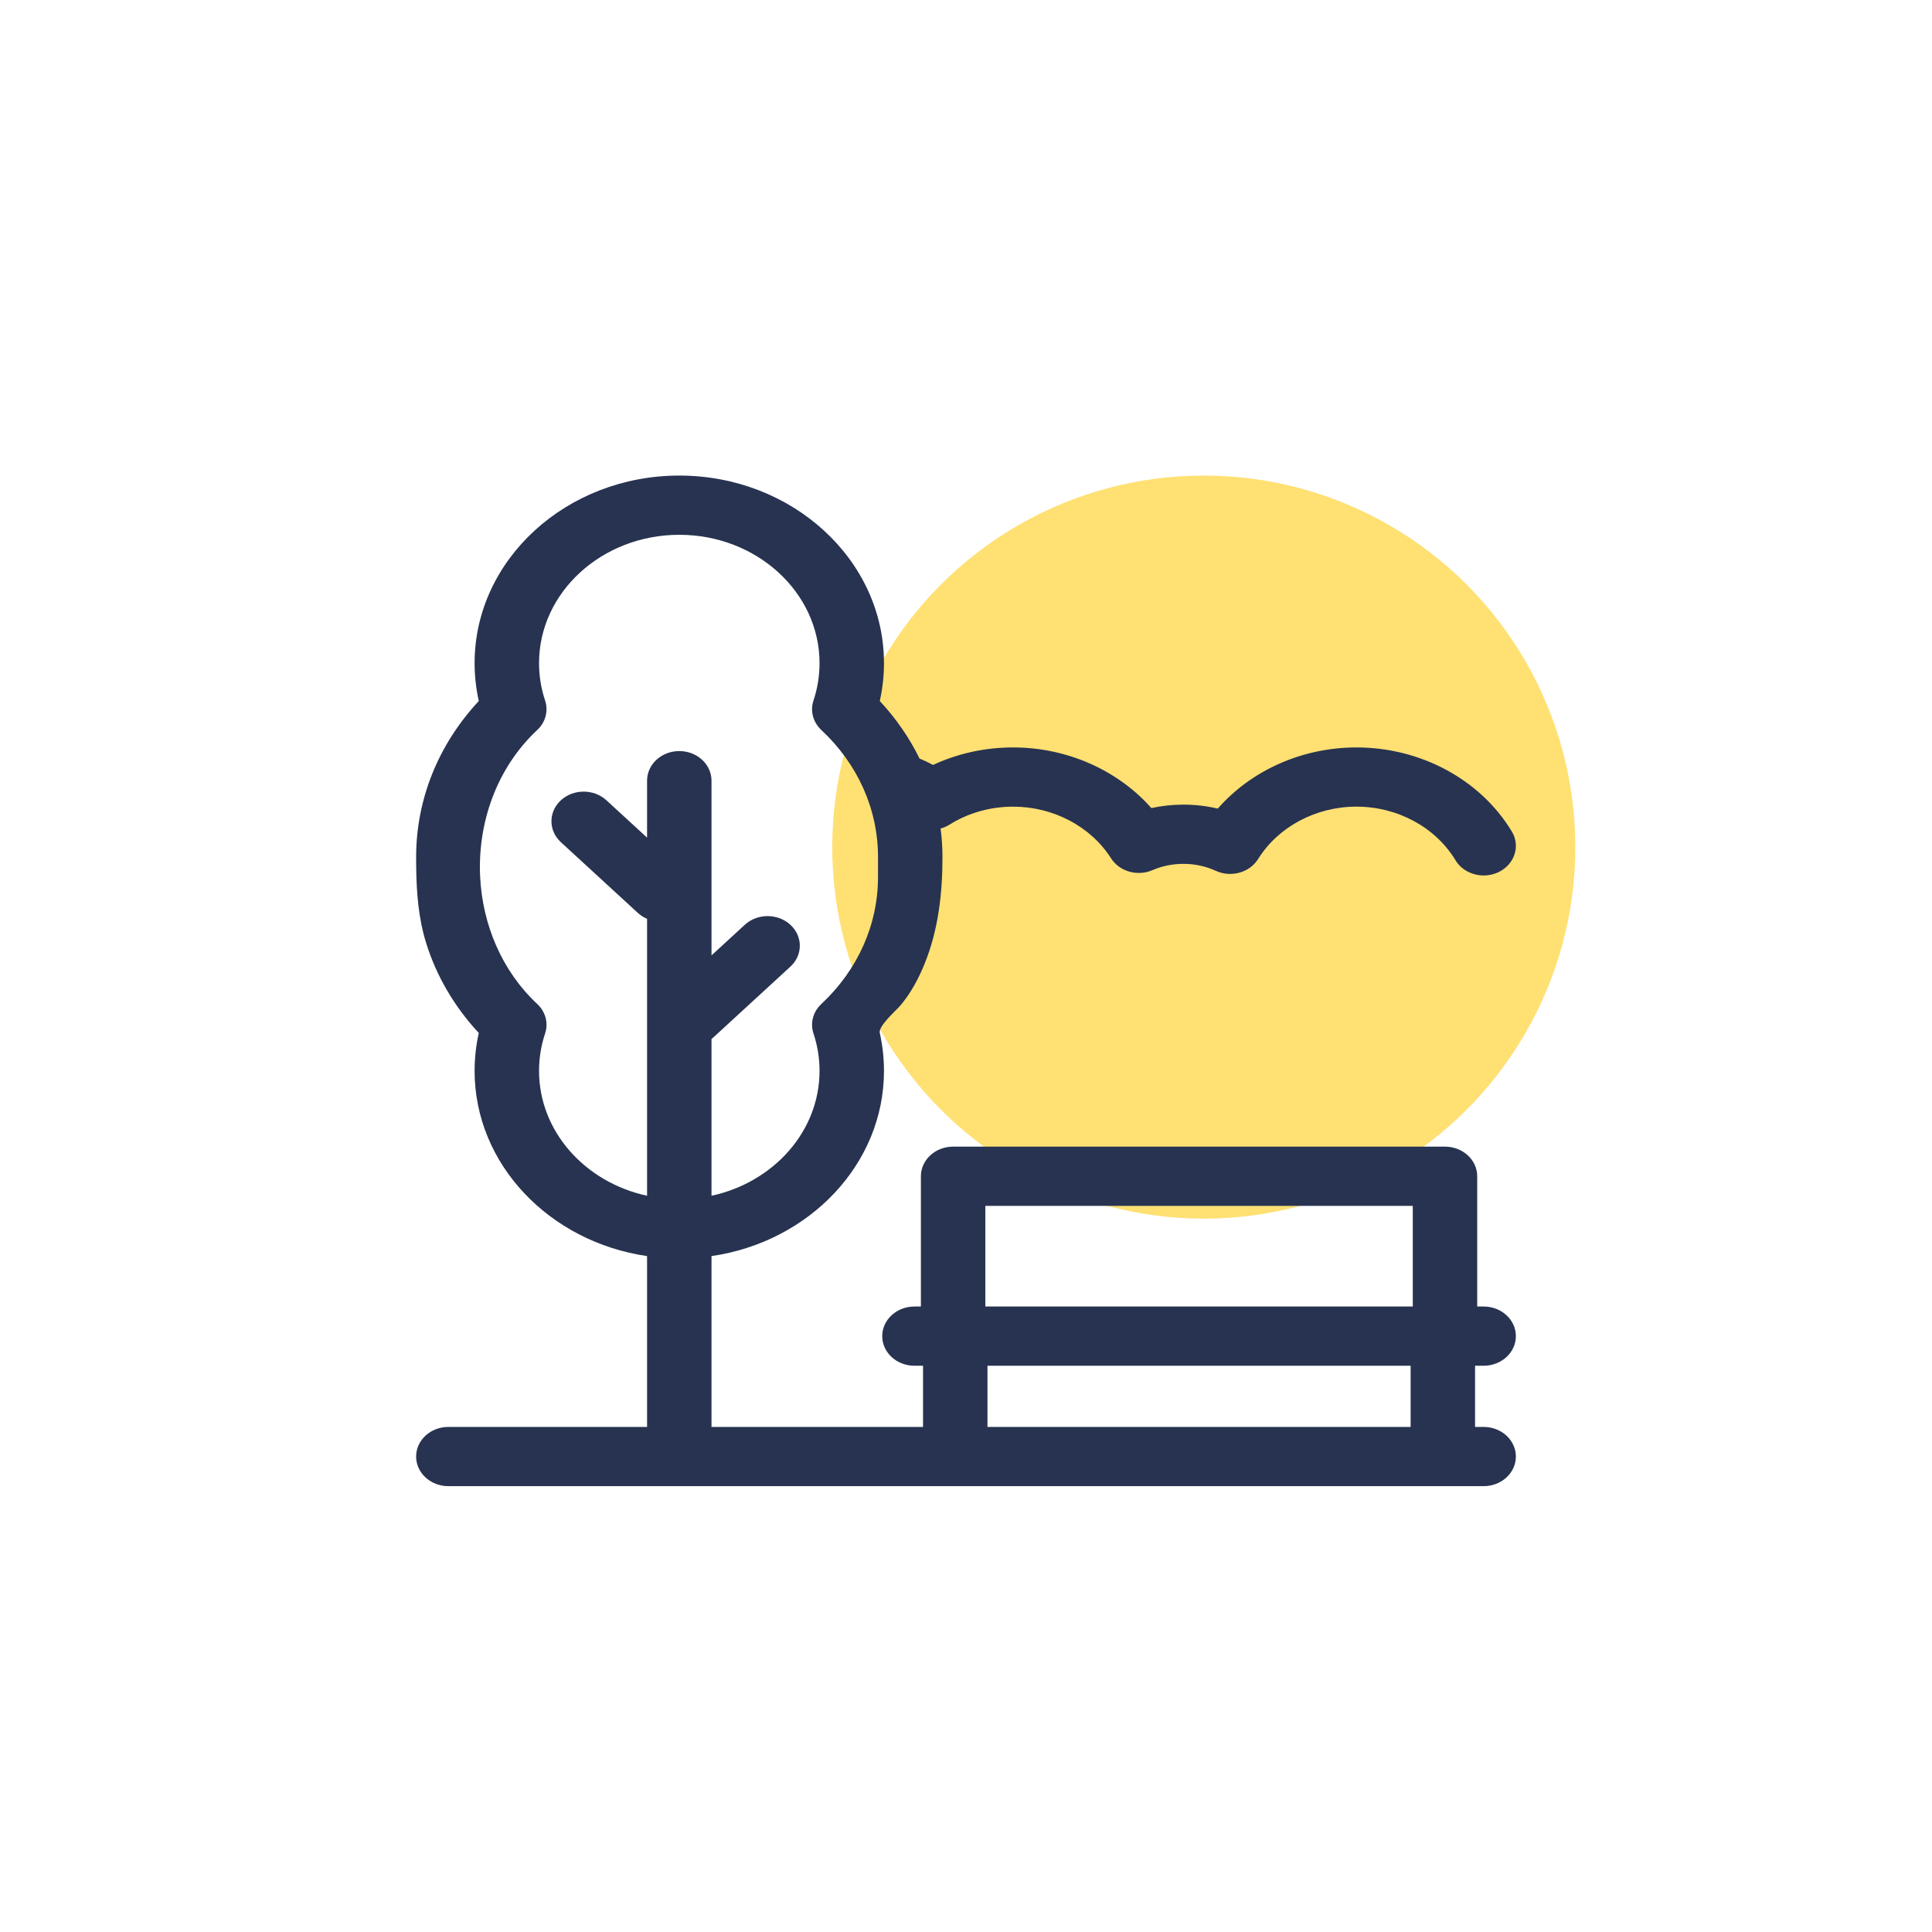 <?xml version="1.0" encoding="UTF-8"?>
<svg xmlns="http://www.w3.org/2000/svg" width="130" height="130" viewBox="0 0 130 130" fill="#140a0a" data-library="gosweb_icons_1" data-icon="change" data-color="#140a0a">
  <circle cx="81" cy="57" r="25" fill="#FFE073"></circle>
  <path d="M28.004 58.338C28.001 58.118 28 57.898 28 57.677C28 53.79 29.489 50.1 32.217 47.169C32.03 46.333 31.935 45.479 31.935 44.62C31.935 37.661 38.114 32 45.708 32C53.302 32 59.481 37.661 59.481 44.62C59.481 45.48 59.386 46.333 59.199 47.169C60.296 48.348 61.193 49.65 61.873 51.039C62.185 51.167 62.488 51.312 62.781 51.471C64.445 50.697 66.283 50.293 68.174 50.293C71.798 50.293 75.221 51.824 77.472 54.374C78.173 54.22 78.893 54.142 79.627 54.142C80.418 54.142 81.191 54.232 81.941 54.41C84.191 51.837 87.623 50.293 91.271 50.293C95.609 50.293 99.616 52.459 101.726 55.947C102.308 56.909 101.932 58.122 100.885 58.657C100.552 58.827 100.19 58.908 99.834 58.908C99.072 58.908 98.333 58.539 97.937 57.884C96.591 55.659 94.036 54.277 91.271 54.277C88.547 54.277 86.011 55.628 84.654 57.803C84.083 58.718 82.835 59.065 81.808 58.596C81.127 58.285 80.394 58.127 79.627 58.127C78.9 58.127 78.201 58.269 77.549 58.55C76.534 58.987 75.324 58.641 74.759 57.752C73.395 55.609 70.872 54.278 68.175 54.278C66.638 54.278 65.157 54.696 63.892 55.487C63.704 55.605 63.501 55.691 63.292 55.748C63.373 56.384 63.416 57.028 63.416 57.677C63.416 60.111 63.141 62.577 62.206 64.87C61.8 65.864 61.297 66.808 60.593 67.649C60.304 67.993 59.092 69.03 59.199 69.508C59.386 70.344 59.481 71.198 59.481 72.057C59.481 78.34 54.444 83.565 47.876 84.52V96.015H62.109V91.898H61.531C60.334 91.898 59.363 91.006 59.363 89.906C59.363 88.805 60.334 87.913 61.531 87.913H61.965V79.147C61.965 78.047 62.935 77.155 64.133 77.155H97.23C98.427 77.155 99.398 78.047 99.398 79.147V87.913H99.832C101.029 87.913 102 88.805 102 89.906C102 91.006 101.029 91.898 99.832 91.898H99.254V96.015H99.832C101.029 96.015 102 96.907 102 98.008C102 99.108 101.029 100 99.832 100H30.168C28.971 100 28 99.108 28 98.008C28 96.907 28.971 96.015 30.168 96.015H43.54V84.52C36.972 83.565 31.935 78.34 31.935 72.057C31.935 71.198 32.03 70.344 32.217 69.508C30.576 67.745 29.354 65.661 28.666 63.427C28.153 61.764 28.026 60.055 28.004 58.338ZM95.062 81.139H66.301V87.913H95.062V81.139ZM94.918 91.898H66.445V96.015H94.918V91.898ZM32.308 59.001C32.465 62.186 33.748 65.312 36.152 67.559C36.709 68.08 36.911 68.84 36.679 69.538C36.408 70.352 36.271 71.199 36.271 72.057C36.271 76.136 39.378 79.561 43.54 80.46V61.825C43.316 61.729 43.106 61.599 42.921 61.429L37.74 56.668C36.894 55.89 36.894 54.628 37.74 53.85C38.587 53.072 39.959 53.072 40.806 53.85L43.54 56.362V52.53C43.54 51.43 44.51 50.538 45.708 50.538C46.905 50.538 47.876 51.43 47.876 52.53V64.286L50.117 62.226C50.964 61.448 52.336 61.448 53.183 62.226C54.03 63.004 54.03 64.265 53.183 65.043L48.002 69.805C47.962 69.842 47.919 69.876 47.876 69.91V80.46C52.037 79.561 55.145 76.136 55.145 72.057C55.145 71.199 55.008 70.352 54.737 69.538C54.504 68.84 54.707 68.08 55.264 67.559C57.725 65.258 59.08 62.218 59.08 59C59.08 58.559 59.08 58.118 59.08 57.677C59.08 54.458 57.725 51.418 55.264 49.118C54.707 48.597 54.504 47.837 54.737 47.139C55.008 46.325 55.145 45.478 55.145 44.62C55.145 39.858 50.911 35.985 45.708 35.985C40.504 35.985 36.271 39.858 36.271 44.62C36.271 45.478 36.408 46.325 36.679 47.139C36.911 47.837 36.709 48.597 36.152 49.117C33.408 51.684 32.13 55.38 32.308 59.001Z" fill="#273350"></path>
</svg>
